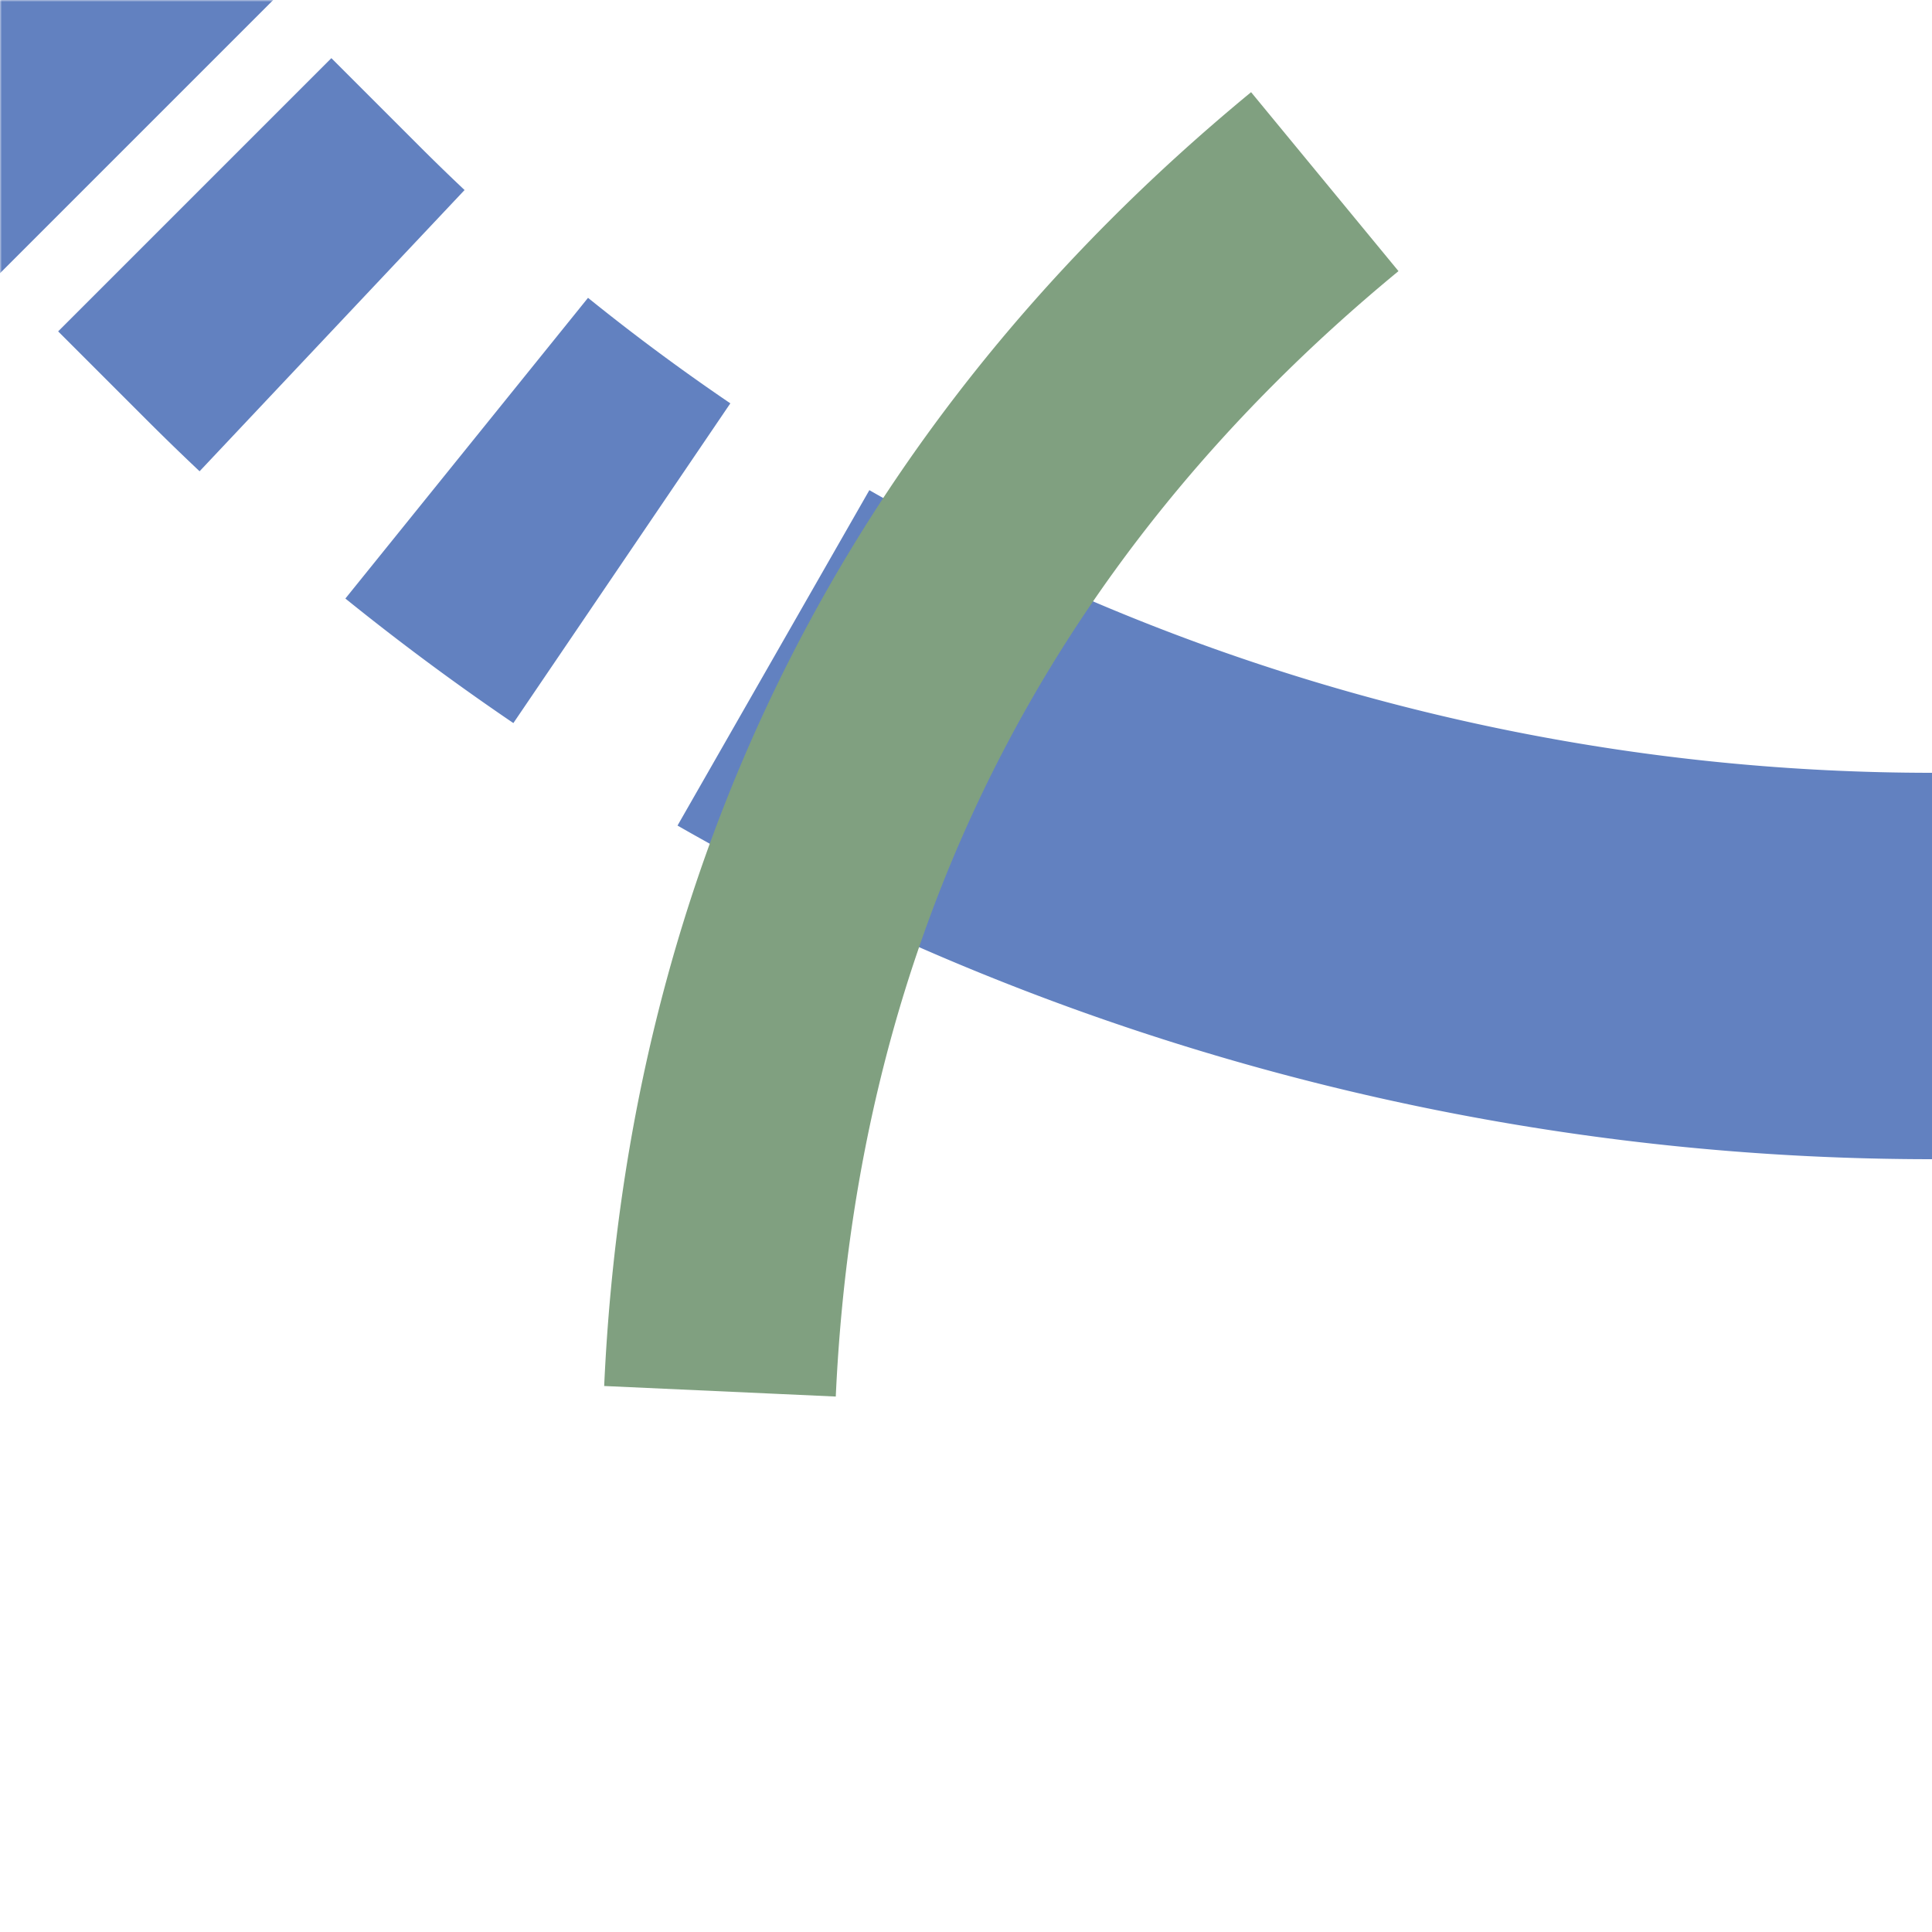 <?xml version="1.0" encoding="UTF-8"?>
<svg xmlns="http://www.w3.org/2000/svg" width="500" height="500">
 <title>uextSTRl+4ue</title>
 <defs>
  <mask id="1">
   <rect x="-100" y="-100" width="1200" height="1200" fill="#FFF"/>
   <path d="M 36,36 73.22,73.22 A 603.55,603.55 0 0 0 500,250" stroke="#000" stroke-width="20" fill="none" stroke-dasharray="270"/>
  </mask>
 </defs>
 <g fill="none">
  <path mask="url(#1)" stroke="#6281C0" d="m 0,500 0,0 M -40,40 40,-40 M 500,250 A 603.55,603.55 0 0 1 73.22,73.22 L 0,0" stroke-width="100" stroke-dasharray="313.78,46.26,50,46.26,50"/>
  <path stroke="#80A080" d="m 538.58,75 a 2500,1000 0 0 0 0,350" stroke-width="60" transform="rotate(26.565 500,-353.55)"/>
 </g>
</svg>
